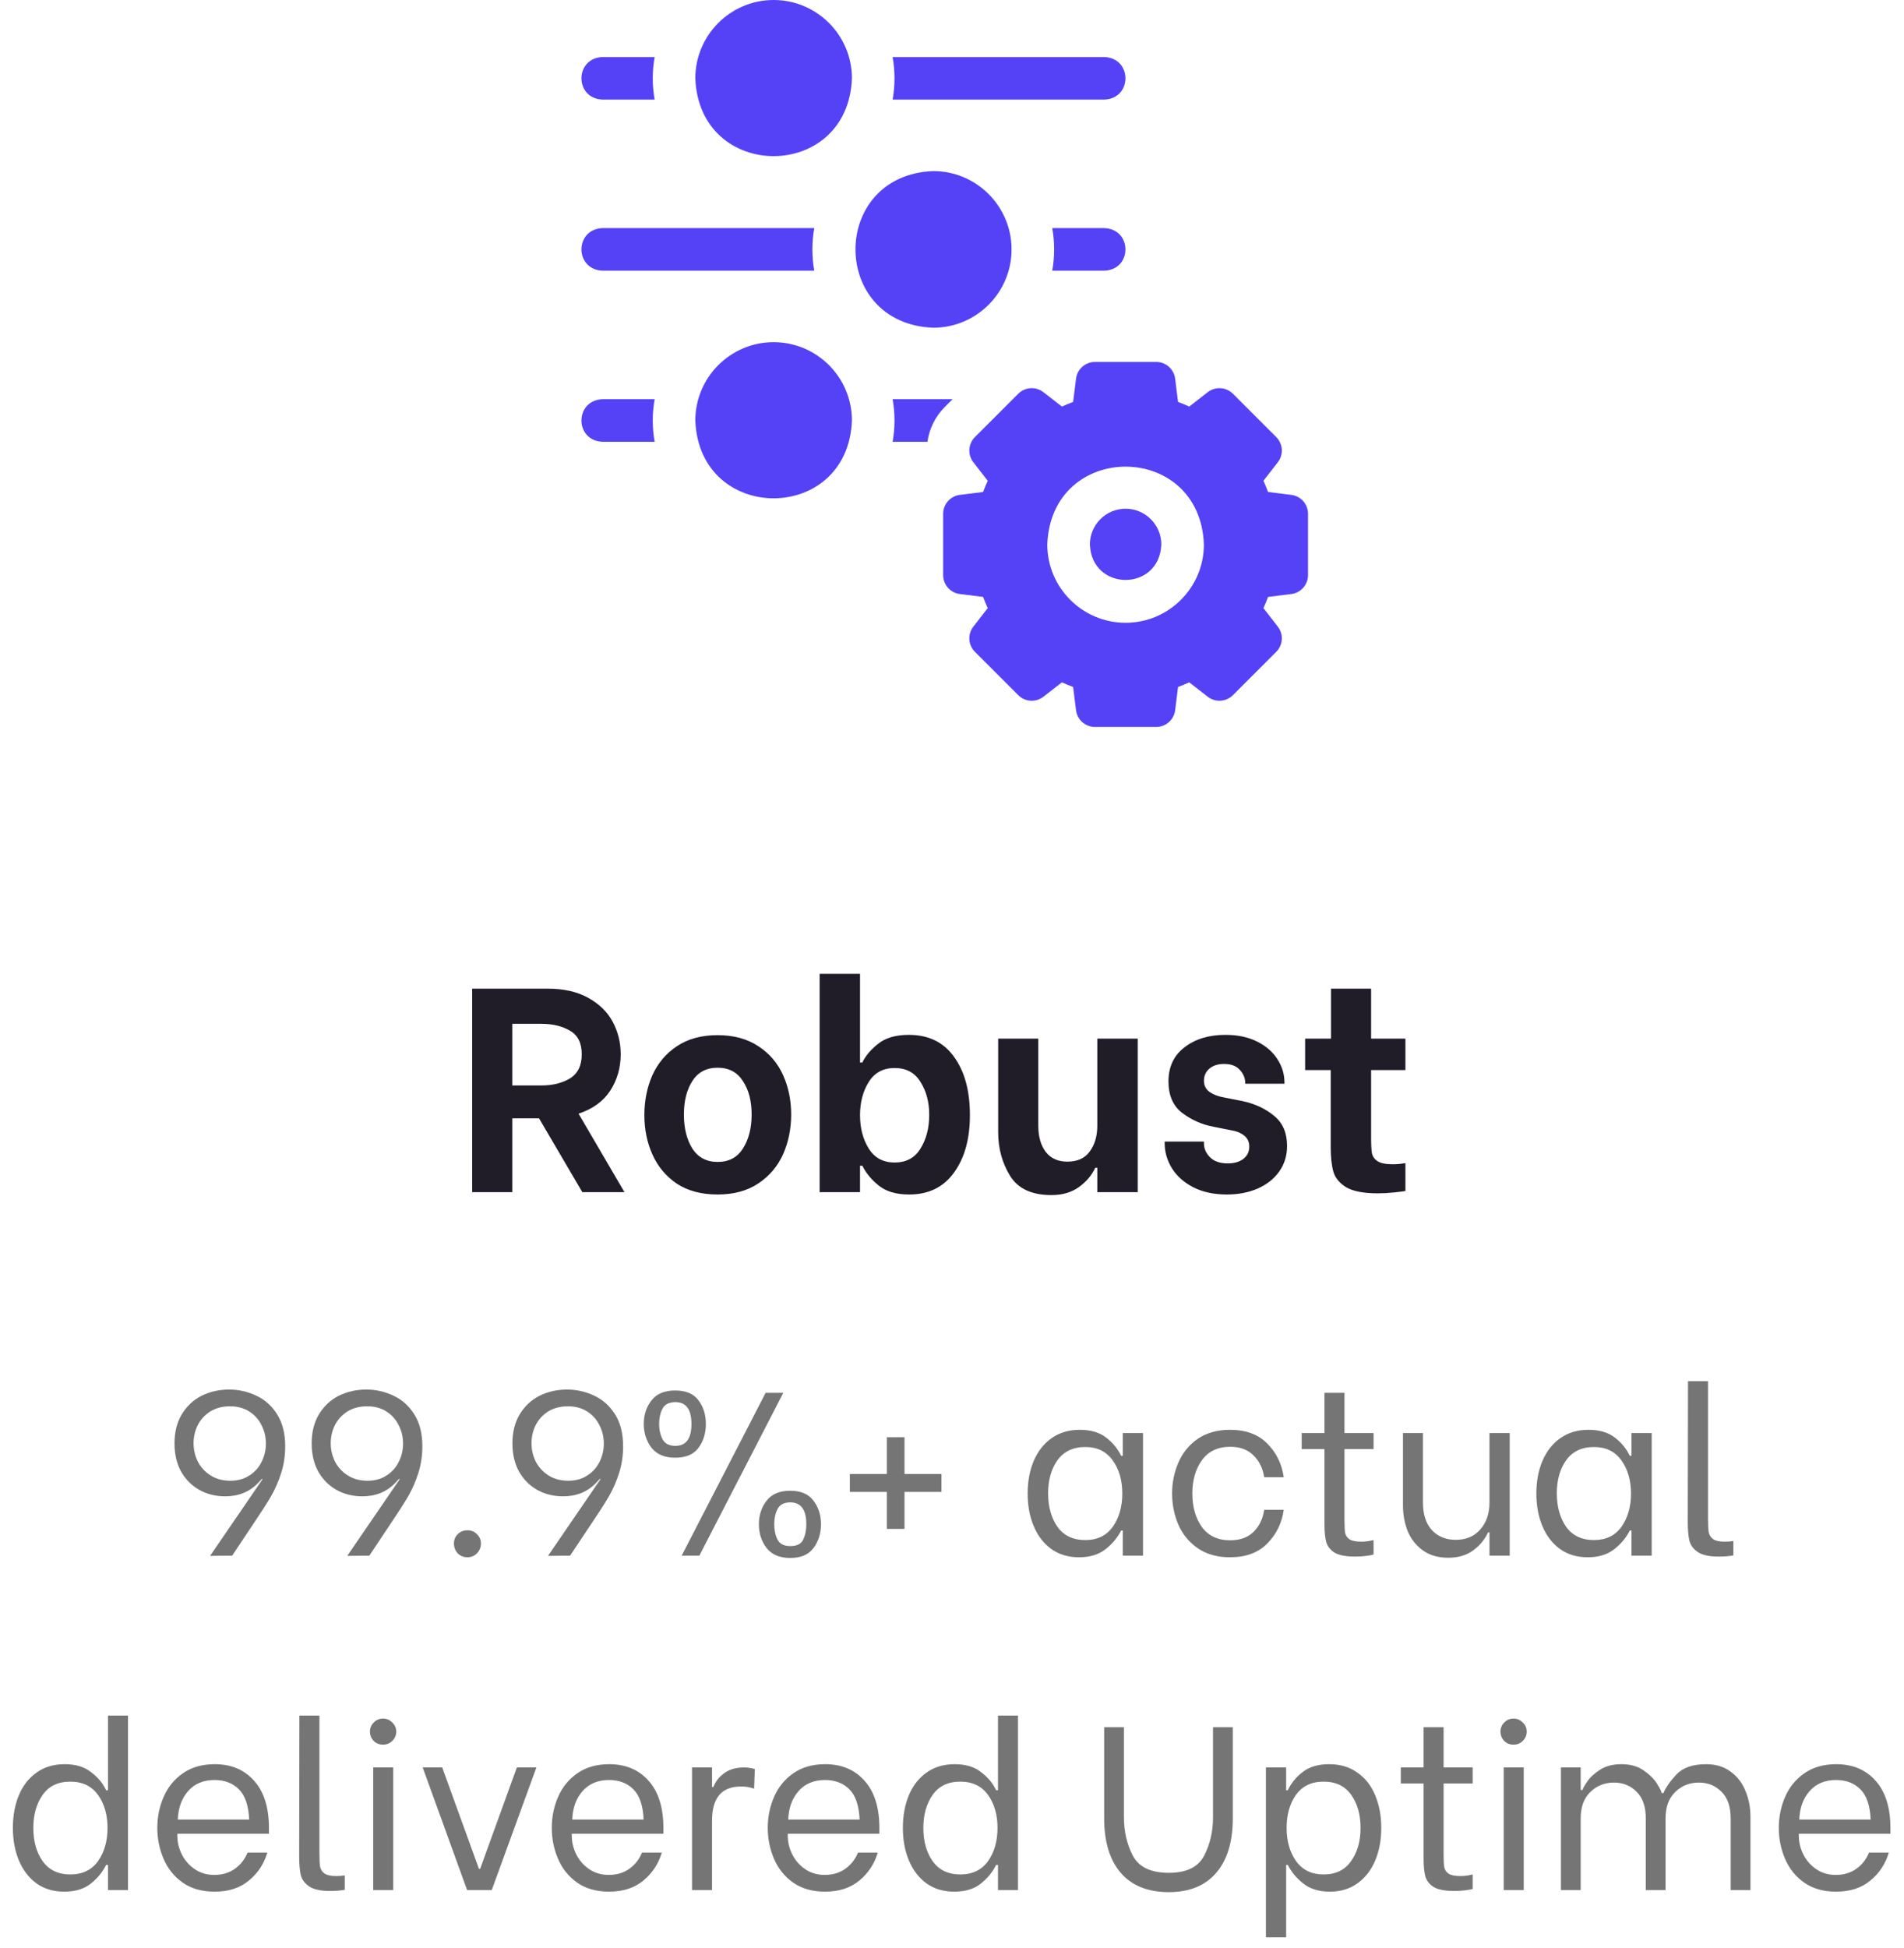 <svg width="131" height="134" viewBox="0 0 131 134" fill="none" xmlns="http://www.w3.org/2000/svg">
<path d="M37.086 76.92H35.246V82H32.486V68H37.666C38.786 68 39.726 68.213 40.486 68.64C41.246 69.067 41.806 69.62 42.166 70.3C42.526 70.98 42.706 71.72 42.706 72.52C42.706 73.44 42.466 74.273 41.986 75.02C41.506 75.753 40.779 76.28 39.806 76.6L42.966 82H40.066L37.086 76.92ZM35.246 74.66H37.246C38.019 74.66 38.672 74.5 39.206 74.18C39.752 73.847 40.026 73.293 40.026 72.52C40.026 71.747 39.759 71.207 39.226 70.9C38.692 70.58 38.032 70.42 37.246 70.42H35.246V74.66ZM49.374 82.16C48.267 82.16 47.334 81.913 46.574 81.42C45.827 80.913 45.267 80.247 44.894 79.42C44.52 78.593 44.334 77.687 44.334 76.7C44.334 75.713 44.514 74.807 44.874 73.98C45.247 73.14 45.814 72.467 46.574 71.96C47.334 71.453 48.267 71.2 49.374 71.2C50.48 71.2 51.414 71.453 52.174 71.96C52.934 72.453 53.5 73.113 53.874 73.94C54.247 74.767 54.434 75.673 54.434 76.66C54.434 77.647 54.247 78.56 53.874 79.4C53.5 80.227 52.934 80.893 52.174 81.4C51.414 81.907 50.48 82.16 49.374 82.16ZM49.374 79.92C50.147 79.92 50.727 79.613 51.114 79C51.514 78.373 51.714 77.593 51.714 76.66C51.714 75.727 51.514 74.96 51.114 74.36C50.727 73.747 50.147 73.44 49.374 73.44C48.6 73.44 48.02 73.747 47.634 74.36C47.247 74.96 47.054 75.727 47.054 76.66C47.054 77.593 47.247 78.373 47.634 79C48.034 79.613 48.614 79.92 49.374 79.92ZM62.552 82.16C61.659 82.16 60.959 81.953 60.452 81.54C59.945 81.127 59.572 80.673 59.332 80.18H59.172V82H56.392V66.98H59.172V73.08H59.332C59.545 72.627 59.905 72.2 60.412 71.8C60.919 71.387 61.625 71.18 62.532 71.18C63.879 71.18 64.912 71.68 65.632 72.68C66.365 73.68 66.732 75.02 66.732 76.7C66.732 78.34 66.365 79.66 65.632 80.66C64.912 81.66 63.885 82.16 62.552 82.16ZM61.552 79.96C62.352 79.96 62.945 79.64 63.332 79C63.732 78.36 63.932 77.587 63.932 76.68C63.932 75.8 63.732 75.047 63.332 74.42C62.945 73.78 62.352 73.46 61.552 73.46C60.765 73.46 60.172 73.78 59.772 74.42C59.372 75.06 59.172 75.82 59.172 76.7C59.172 77.593 59.372 78.36 59.772 79C60.172 79.64 60.765 79.96 61.552 79.96ZM78.277 82H75.497V80.32H75.357C75.117 80.84 74.737 81.287 74.217 81.66C73.71 82.02 73.084 82.2 72.337 82.2C70.99 82.2 70.044 81.76 69.497 80.88C68.95 79.987 68.677 78.987 68.677 77.88V71.44H71.437V77.42C71.437 78.18 71.61 78.787 71.957 79.24C72.304 79.68 72.797 79.9 73.437 79.9C74.13 79.9 74.644 79.667 74.977 79.2C75.324 78.733 75.497 78.14 75.497 77.42V71.44H78.277V82ZM84.413 82.16C83.52 82.16 82.747 81.993 82.094 81.66C81.454 81.327 80.967 80.893 80.633 80.36C80.3 79.813 80.133 79.24 80.133 78.64V78.52H82.834V78.64C82.834 79 82.974 79.32 83.254 79.6C83.534 79.88 83.94 80.02 84.474 80.02C84.913 80.02 85.267 79.92 85.534 79.72C85.814 79.507 85.954 79.22 85.954 78.86C85.954 78.54 85.834 78.287 85.594 78.1C85.353 77.913 85.053 77.793 84.694 77.74L83.493 77.5C82.707 77.353 81.993 77.04 81.353 76.56C80.713 76.08 80.394 75.353 80.394 74.38C80.394 73.38 80.76 72.6 81.493 72.04C82.227 71.467 83.167 71.18 84.314 71.18C85.153 71.18 85.88 71.333 86.493 71.64C87.107 71.947 87.573 72.353 87.894 72.86C88.213 73.353 88.374 73.887 88.374 74.46V74.54H85.674V74.48C85.674 74.16 85.553 73.867 85.314 73.6C85.073 73.32 84.707 73.18 84.213 73.18C83.8 73.18 83.467 73.287 83.213 73.5C82.96 73.713 82.834 73.993 82.834 74.34C82.834 74.66 82.96 74.913 83.213 75.1C83.48 75.287 83.807 75.413 84.194 75.48L85.513 75.74C86.367 75.927 87.087 76.267 87.674 76.76C88.26 77.24 88.553 77.927 88.553 78.82C88.553 79.487 88.374 80.073 88.013 80.58C87.653 81.087 87.153 81.48 86.513 81.76C85.887 82.027 85.187 82.16 84.413 82.16ZM94.336 73.6V78.3C94.336 78.767 94.356 79.113 94.396 79.34C94.45 79.567 94.583 79.747 94.796 79.88C95.01 80.013 95.356 80.08 95.836 80.08C96.116 80.08 96.403 80.053 96.696 80V81.92C96.55 81.947 96.283 81.98 95.896 82.02C95.523 82.06 95.156 82.08 94.796 82.08C93.823 82.08 93.096 81.94 92.616 81.66C92.15 81.367 91.856 81.007 91.736 80.58C91.616 80.14 91.556 79.58 91.556 78.9V73.6H89.796V71.44H91.576V68H94.336V71.44H96.696V73.6H94.336Z" fill="#201D28"/>
<path d="M18.07 101.736L18.022 101.72L17.75 102.008C17.163 102.616 16.411 102.92 15.494 102.92C14.832 102.92 14.235 102.771 13.702 102.472C13.179 102.173 12.763 101.752 12.454 101.208C12.155 100.653 12.006 100.013 12.006 99.288C12.006 98.509 12.171 97.843 12.502 97.288C12.843 96.723 13.296 96.296 13.862 96.008C14.438 95.72 15.072 95.576 15.766 95.576C16.416 95.576 17.035 95.715 17.622 95.992C18.208 96.259 18.688 96.685 19.062 97.272C19.435 97.859 19.622 98.595 19.622 99.48C19.622 100.12 19.531 100.728 19.35 101.304C19.168 101.88 18.934 102.419 18.646 102.92C18.358 103.411 17.99 103.987 17.542 104.648L15.974 107L14.454 107.016L18.07 101.736ZM15.846 101.848C16.347 101.848 16.779 101.731 17.142 101.496C17.515 101.261 17.798 100.952 17.99 100.568C18.192 100.173 18.294 99.747 18.294 99.288C18.294 98.829 18.192 98.408 17.99 98.024C17.798 97.629 17.515 97.315 17.142 97.08C16.768 96.845 16.331 96.728 15.83 96.728C15.307 96.728 14.854 96.845 14.47 97.08C14.096 97.315 13.808 97.629 13.606 98.024C13.414 98.408 13.318 98.824 13.318 99.272C13.318 99.709 13.414 100.125 13.606 100.52C13.808 100.915 14.102 101.235 14.486 101.48C14.87 101.725 15.323 101.848 15.846 101.848ZM27.507 101.736L27.459 101.72L27.187 102.008C26.601 102.616 25.849 102.92 24.931 102.92C24.27 102.92 23.673 102.771 23.139 102.472C22.617 102.173 22.201 101.752 21.891 101.208C21.593 100.653 21.443 100.013 21.443 99.288C21.443 98.509 21.609 97.843 21.939 97.288C22.281 96.723 22.734 96.296 23.299 96.008C23.875 95.72 24.51 95.576 25.203 95.576C25.854 95.576 26.473 95.715 27.059 95.992C27.646 96.259 28.126 96.685 28.499 97.272C28.873 97.859 29.059 98.595 29.059 99.48C29.059 100.12 28.969 100.728 28.787 101.304C28.606 101.88 28.371 102.419 28.083 102.92C27.795 103.411 27.427 103.987 26.979 104.648L25.411 107L23.891 107.016L27.507 101.736ZM25.283 101.848C25.785 101.848 26.217 101.731 26.579 101.496C26.953 101.261 27.235 100.952 27.427 100.568C27.63 100.173 27.731 99.747 27.731 99.288C27.731 98.829 27.63 98.408 27.427 98.024C27.235 97.629 26.953 97.315 26.579 97.08C26.206 96.845 25.769 96.728 25.267 96.728C24.745 96.728 24.291 96.845 23.907 97.08C23.534 97.315 23.246 97.629 23.043 98.024C22.851 98.408 22.755 98.824 22.755 99.272C22.755 99.709 22.851 100.125 23.043 100.52C23.246 100.915 23.539 101.235 23.923 101.48C24.307 101.725 24.761 101.848 25.283 101.848ZM32.161 107.112C31.894 107.112 31.67 107.021 31.489 106.84C31.318 106.648 31.233 106.424 31.233 106.168C31.233 105.912 31.318 105.699 31.489 105.528C31.67 105.347 31.894 105.256 32.161 105.256C32.427 105.256 32.646 105.347 32.817 105.528C32.998 105.699 33.089 105.912 33.089 106.168C33.089 106.424 32.998 106.648 32.817 106.84C32.635 107.021 32.417 107.112 32.161 107.112ZM41.32 101.736L41.272 101.72L41 102.008C40.413 102.616 39.661 102.92 38.744 102.92C38.082 102.92 37.485 102.771 36.952 102.472C36.429 102.173 36.013 101.752 35.704 101.208C35.405 100.653 35.256 100.013 35.256 99.288C35.256 98.509 35.421 97.843 35.752 97.288C36.093 96.723 36.546 96.296 37.112 96.008C37.688 95.72 38.322 95.576 39.016 95.576C39.666 95.576 40.285 95.715 40.872 95.992C41.458 96.259 41.938 96.685 42.312 97.272C42.685 97.859 42.872 98.595 42.872 99.48C42.872 100.12 42.781 100.728 42.6 101.304C42.418 101.88 42.184 102.419 41.896 102.92C41.608 103.411 41.24 103.987 40.792 104.648L39.224 107L37.704 107.016L41.32 101.736ZM39.096 101.848C39.597 101.848 40.029 101.731 40.392 101.496C40.765 101.261 41.048 100.952 41.24 100.568C41.442 100.173 41.544 99.747 41.544 99.288C41.544 98.829 41.442 98.408 41.24 98.024C41.048 97.629 40.765 97.315 40.392 97.08C40.018 96.845 39.581 96.728 39.08 96.728C38.557 96.728 38.104 96.845 37.72 97.08C37.346 97.315 37.058 97.629 36.856 98.024C36.664 98.408 36.568 98.824 36.568 99.272C36.568 99.709 36.664 100.125 36.856 100.52C37.058 100.915 37.352 101.235 37.736 101.48C38.12 101.725 38.573 101.848 39.096 101.848ZM46.453 100.264C45.728 100.264 45.184 100.035 44.821 99.576C44.469 99.107 44.293 98.563 44.293 97.944C44.293 97.315 44.469 96.776 44.821 96.328C45.173 95.869 45.717 95.64 46.453 95.64C47.189 95.64 47.723 95.864 48.053 96.312C48.395 96.76 48.565 97.304 48.565 97.944C48.565 98.584 48.395 99.133 48.053 99.592C47.723 100.04 47.189 100.264 46.453 100.264ZM52.677 95.8H53.893L48.117 107H46.901L52.677 95.8ZM46.469 99.448C47.205 99.448 47.573 98.947 47.573 97.944C47.573 96.941 47.205 96.44 46.469 96.44C46.032 96.44 45.733 96.595 45.573 96.904C45.424 97.203 45.349 97.549 45.349 97.944C45.349 98.339 45.429 98.691 45.589 99C45.749 99.299 46.043 99.448 46.469 99.448ZM54.373 107.16C53.648 107.16 53.104 106.931 52.741 106.472C52.389 106.013 52.213 105.469 52.213 104.84C52.213 104.221 52.389 103.683 52.741 103.224C53.093 102.765 53.637 102.536 54.373 102.536C55.099 102.536 55.632 102.765 55.973 103.224C56.315 103.672 56.485 104.211 56.485 104.84C56.485 105.469 56.315 106.013 55.973 106.472C55.632 106.931 55.099 107.16 54.373 107.16ZM54.373 106.344C54.821 106.344 55.115 106.2 55.253 105.912C55.403 105.613 55.477 105.256 55.477 104.84C55.477 103.837 55.109 103.336 54.373 103.336C53.947 103.336 53.653 103.491 53.493 103.8C53.344 104.099 53.269 104.445 53.269 104.84C53.269 105.235 53.344 105.587 53.493 105.896C53.653 106.195 53.947 106.344 54.373 106.344ZM64.776 102.616H62.232V105.16H61.016V102.616H58.472V101.384H61.016V98.856H62.232V101.384H64.776V102.616ZM74.241 107.112C73.495 107.112 72.855 106.92 72.321 106.536C71.799 106.152 71.398 105.629 71.121 104.968C70.844 104.307 70.705 103.56 70.705 102.728C70.705 101.896 70.844 101.149 71.121 100.488C71.409 99.816 71.82 99.293 72.353 98.92C72.897 98.536 73.543 98.344 74.289 98.344C75.036 98.344 75.638 98.52 76.097 98.872C76.556 99.224 76.903 99.645 77.137 100.136H77.249V98.568H78.641V107H77.249V105.272H77.137C76.881 105.773 76.519 106.205 76.049 106.568C75.58 106.931 74.977 107.112 74.241 107.112ZM74.673 105.928C75.495 105.928 76.124 105.624 76.561 105.016C76.999 104.397 77.217 103.635 77.217 102.728C77.217 101.821 76.999 101.064 76.561 100.456C76.124 99.837 75.495 99.528 74.673 99.528C73.831 99.528 73.191 99.832 72.753 100.44C72.326 101.048 72.113 101.805 72.113 102.712C72.113 103.629 72.326 104.397 72.753 105.016C73.191 105.624 73.831 105.928 74.673 105.928ZM84.628 107.112C83.754 107.112 83.012 106.904 82.404 106.488C81.807 106.072 81.364 105.533 81.076 104.872C80.788 104.2 80.644 103.485 80.644 102.728C80.644 101.971 80.788 101.261 81.076 100.6C81.364 99.928 81.807 99.384 82.404 98.968C83.012 98.552 83.754 98.344 84.628 98.344C85.716 98.344 86.57 98.659 87.188 99.288C87.817 99.917 88.196 100.691 88.324 101.608H86.98C86.884 100.989 86.639 100.488 86.244 100.104C85.85 99.709 85.316 99.512 84.644 99.512C83.791 99.512 83.14 99.821 82.692 100.44C82.255 101.048 82.036 101.811 82.036 102.728C82.036 103.645 82.255 104.413 82.692 105.032C83.14 105.64 83.791 105.944 84.644 105.944C85.316 105.944 85.85 105.752 86.244 105.368C86.639 104.984 86.884 104.477 86.98 103.848H88.324C88.196 104.765 87.817 105.539 87.188 106.168C86.57 106.797 85.716 107.112 84.628 107.112ZM92.503 99.672V104.568C92.503 104.963 92.519 105.256 92.551 105.448C92.594 105.629 92.695 105.773 92.855 105.88C93.025 105.987 93.297 106.04 93.671 106.04C93.927 106.04 94.204 106.003 94.503 105.928V106.92C94.428 106.952 94.263 106.984 94.007 107.016C93.761 107.048 93.505 107.064 93.239 107.064C92.62 107.064 92.156 106.979 91.847 106.808C91.548 106.627 91.351 106.387 91.255 106.088C91.169 105.779 91.127 105.373 91.127 104.872V99.672H89.559V98.568H91.127V95.8H92.503V98.568H94.503V99.672H92.503ZM103.872 107H102.48V105.4H102.384C102.16 105.891 101.813 106.307 101.344 106.648C100.885 106.979 100.32 107.144 99.648 107.144C98.944 107.144 98.358 106.973 97.888 106.632C97.419 106.291 97.072 105.848 96.848 105.304C96.635 104.76 96.528 104.168 96.528 103.528V98.568H97.904V103.352C97.904 104.173 98.112 104.808 98.528 105.256C98.944 105.693 99.488 105.912 100.16 105.912C100.864 105.912 101.424 105.677 101.84 105.208C102.267 104.728 102.48 104.109 102.48 103.352V98.568H103.872V107ZM109.241 107.112C108.494 107.112 107.854 106.92 107.321 106.536C106.798 106.152 106.398 105.629 106.121 104.968C105.844 104.307 105.705 103.56 105.705 102.728C105.705 101.896 105.844 101.149 106.121 100.488C106.409 99.816 106.82 99.293 107.353 98.92C107.897 98.536 108.542 98.344 109.289 98.344C110.036 98.344 110.638 98.52 111.097 98.872C111.556 99.224 111.902 99.645 112.137 100.136H112.249V98.568H113.641V107H112.249V105.272H112.137C111.881 105.773 111.518 106.205 111.049 106.568C110.58 106.931 109.977 107.112 109.241 107.112ZM109.673 105.928C110.494 105.928 111.124 105.624 111.561 105.016C111.998 104.397 112.217 103.635 112.217 102.728C112.217 101.821 111.998 101.064 111.561 100.456C111.124 99.837 110.494 99.528 109.673 99.528C108.83 99.528 108.19 99.832 107.753 100.44C107.326 101.048 107.113 101.805 107.113 102.712C107.113 103.629 107.326 104.397 107.753 105.016C108.19 105.624 108.83 105.928 109.673 105.928ZM118.235 107.064C117.606 107.064 117.136 106.963 116.827 106.76C116.518 106.557 116.32 106.296 116.235 105.976C116.16 105.645 116.123 105.219 116.123 104.696L116.139 95H117.515V104.488C117.515 104.893 117.531 105.197 117.563 105.4C117.606 105.592 117.707 105.747 117.867 105.864C118.038 105.981 118.304 106.04 118.667 106.04C118.891 106.04 119.088 106.024 119.259 105.992V106.984C118.971 107.037 118.63 107.064 118.235 107.064ZM4.422 130.112C3.675 130.112 3.035 129.92 2.502 129.536C1.979 129.152 1.579 128.629 1.302 127.968C1.024 127.307 0.886 126.56 0.886 125.728C0.886 124.885 1.024 124.133 1.302 123.472C1.579 122.811 1.984 122.293 2.518 121.92C3.051 121.536 3.696 121.344 4.454 121.344C5.2 121.344 5.803 121.525 6.262 121.888C6.731 122.24 7.078 122.656 7.302 123.136H7.43V118H8.806V130H7.43V128.272H7.302C7.046 128.784 6.683 129.221 6.214 129.584C5.755 129.936 5.158 130.112 4.422 130.112ZM4.838 128.928C5.67 128.928 6.304 128.624 6.742 128.016C7.179 127.397 7.398 126.635 7.398 125.728C7.398 124.821 7.179 124.064 6.742 123.456C6.304 122.848 5.67 122.544 4.838 122.544C3.995 122.544 3.36 122.848 2.934 123.456C2.507 124.064 2.294 124.821 2.294 125.728C2.294 126.645 2.507 127.408 2.934 128.016C3.371 128.624 4.006 128.928 4.838 128.928ZM14.76 130.112C13.896 130.112 13.165 129.904 12.568 129.488C11.981 129.072 11.544 128.528 11.256 127.856C10.968 127.184 10.824 126.475 10.824 125.728C10.824 124.971 10.968 124.261 11.256 123.6C11.544 122.928 11.986 122.384 12.584 121.968C13.181 121.552 13.912 121.344 14.776 121.344C15.906 121.344 16.808 121.723 17.48 122.48C18.163 123.237 18.504 124.325 18.504 125.744V126.128H12.2V126.24C12.2 126.709 12.306 127.152 12.52 127.568C12.733 127.984 13.032 128.32 13.416 128.576C13.8 128.832 14.242 128.96 14.744 128.96C15.288 128.96 15.757 128.821 16.152 128.544C16.547 128.267 16.84 127.893 17.032 127.424H18.392C18.168 128.192 17.747 128.832 17.128 129.344C16.52 129.856 15.73 130.112 14.76 130.112ZM17.144 125.152C17.101 124.192 16.866 123.499 16.44 123.072C16.013 122.645 15.453 122.432 14.76 122.432C14.002 122.432 13.4 122.683 12.952 123.184C12.504 123.685 12.264 124.341 12.232 125.152H17.144ZM22.696 130.064C22.067 130.064 21.597 129.963 21.288 129.76C20.979 129.557 20.781 129.296 20.696 128.976C20.621 128.645 20.584 128.219 20.584 127.696L20.6 118H21.976V127.488C21.976 127.893 21.992 128.197 22.024 128.4C22.067 128.592 22.168 128.747 22.328 128.864C22.499 128.981 22.765 129.04 23.128 129.04C23.352 129.04 23.549 129.024 23.72 128.992V129.984C23.432 130.037 23.091 130.064 22.696 130.064ZM25.679 121.568H27.055V130H25.679V121.568ZM26.351 120C26.095 120 25.882 119.915 25.711 119.744C25.541 119.563 25.455 119.349 25.455 119.104C25.455 118.859 25.541 118.651 25.711 118.48C25.882 118.299 26.095 118.208 26.351 118.208C26.607 118.208 26.82 118.299 26.991 118.48C27.172 118.651 27.263 118.859 27.263 119.104C27.263 119.349 27.172 119.563 26.991 119.744C26.82 119.915 26.607 120 26.351 120ZM29.082 121.568H30.426L32.954 128.544H33.034L35.562 121.568H36.906L33.834 130H32.138L29.082 121.568ZM41.9 130.112C41.036 130.112 40.306 129.904 39.708 129.488C39.122 129.072 38.684 128.528 38.396 127.856C38.108 127.184 37.964 126.475 37.964 125.728C37.964 124.971 38.108 124.261 38.396 123.6C38.684 122.928 39.127 122.384 39.724 121.968C40.322 121.552 41.052 121.344 41.916 121.344C43.047 121.344 43.948 121.723 44.62 122.48C45.303 123.237 45.644 124.325 45.644 125.744V126.128H39.34V126.24C39.34 126.709 39.447 127.152 39.66 127.568C39.874 127.984 40.172 128.32 40.556 128.576C40.94 128.832 41.383 128.96 41.884 128.96C42.428 128.96 42.898 128.821 43.292 128.544C43.687 128.267 43.98 127.893 44.172 127.424H45.532C45.308 128.192 44.887 128.832 44.268 129.344C43.66 129.856 42.871 130.112 41.9 130.112ZM44.284 125.152C44.242 124.192 44.007 123.499 43.58 123.072C43.154 122.645 42.594 122.432 41.9 122.432C41.143 122.432 40.54 122.683 40.092 123.184C39.644 123.685 39.404 124.341 39.372 125.152H44.284ZM47.613 121.568H48.989V122.912H49.085C49.223 122.539 49.469 122.224 49.821 121.968C50.183 121.701 50.637 121.568 51.181 121.568C51.351 121.568 51.485 121.579 51.581 121.6C51.687 121.611 51.805 121.637 51.933 121.68L51.885 123.024C51.714 122.971 51.565 122.933 51.437 122.912C51.319 122.891 51.165 122.88 50.973 122.88C49.65 122.88 48.989 123.664 48.989 125.232V130H47.613V121.568ZM56.76 130.112C55.896 130.112 55.165 129.904 54.568 129.488C53.981 129.072 53.544 128.528 53.256 127.856C52.968 127.184 52.824 126.475 52.824 125.728C52.824 124.971 52.968 124.261 53.256 123.6C53.544 122.928 53.986 122.384 54.584 121.968C55.181 121.552 55.912 121.344 56.776 121.344C57.907 121.344 58.808 121.723 59.48 122.48C60.163 123.237 60.504 124.325 60.504 125.744V126.128H54.2V126.24C54.2 126.709 54.306 127.152 54.52 127.568C54.733 127.984 55.032 128.32 55.416 128.576C55.8 128.832 56.242 128.96 56.744 128.96C57.288 128.96 57.757 128.821 58.152 128.544C58.547 128.267 58.84 127.893 59.032 127.424H60.392C60.168 128.192 59.746 128.832 59.128 129.344C58.52 129.856 57.73 130.112 56.76 130.112ZM59.144 125.152C59.101 124.192 58.867 123.499 58.44 123.072C58.013 122.645 57.453 122.432 56.76 122.432C56.002 122.432 55.4 122.683 54.952 123.184C54.504 123.685 54.264 124.341 54.232 125.152H59.144ZM65.656 130.112C64.909 130.112 64.269 129.92 63.736 129.536C63.213 129.152 62.813 128.629 62.536 127.968C62.259 127.307 62.12 126.56 62.12 125.728C62.12 124.885 62.259 124.133 62.536 123.472C62.813 122.811 63.219 122.293 63.752 121.92C64.285 121.536 64.931 121.344 65.688 121.344C66.435 121.344 67.037 121.525 67.496 121.888C67.965 122.24 68.312 122.656 68.536 123.136H68.664V118H70.04V130H68.664V128.272H68.536C68.28 128.784 67.917 129.221 67.448 129.584C66.989 129.936 66.392 130.112 65.656 130.112ZM66.072 128.928C66.904 128.928 67.539 128.624 67.976 128.016C68.413 127.397 68.632 126.635 68.632 125.728C68.632 124.821 68.413 124.064 67.976 123.456C67.539 122.848 66.904 122.544 66.072 122.544C65.229 122.544 64.595 122.848 64.168 123.456C63.741 124.064 63.528 124.821 63.528 125.728C63.528 126.645 63.741 127.408 64.168 128.016C64.605 128.624 65.24 128.928 66.072 128.928ZM80.418 130.144C78.988 130.144 77.89 129.707 77.122 128.832C76.354 127.947 75.97 126.693 75.97 125.072V118.8H77.33V125.024C77.33 125.963 77.532 126.832 77.938 127.632C78.354 128.421 79.18 128.816 80.418 128.816C81.634 128.816 82.444 128.421 82.85 127.632C83.255 126.843 83.458 125.973 83.458 125.024V118.8H84.818V125.072C84.818 126.693 84.434 127.947 83.666 128.832C82.908 129.707 81.826 130.144 80.418 130.144ZM91.498 130.112C90.762 130.112 90.159 129.931 89.69 129.568C89.221 129.205 88.858 128.773 88.602 128.272H88.49V133.248H87.098V121.568H88.49V123.136H88.602C88.837 122.645 89.183 122.224 89.642 121.872C90.101 121.52 90.703 121.344 91.45 121.344C92.207 121.344 92.853 121.536 93.386 121.92C93.93 122.293 94.341 122.816 94.618 123.488C94.895 124.149 95.034 124.896 95.034 125.728C95.034 126.56 94.895 127.307 94.618 127.968C94.341 128.629 93.935 129.152 93.402 129.536C92.869 129.92 92.234 130.112 91.498 130.112ZM91.066 128.928C91.898 128.928 92.527 128.624 92.954 128.016C93.391 127.408 93.61 126.645 93.61 125.728C93.61 124.821 93.397 124.064 92.97 123.456C92.543 122.848 91.909 122.544 91.066 122.544C90.234 122.544 89.599 122.848 89.162 123.456C88.735 124.064 88.522 124.821 88.522 125.728C88.522 126.635 88.741 127.397 89.178 128.016C89.615 128.624 90.245 128.928 91.066 128.928ZM99.323 122.672V127.568C99.323 127.963 99.339 128.256 99.371 128.448C99.414 128.629 99.515 128.773 99.675 128.88C99.846 128.987 100.118 129.04 100.491 129.04C100.747 129.04 101.025 129.003 101.323 128.928V129.92C101.249 129.952 101.083 129.984 100.827 130.016C100.582 130.048 100.326 130.064 100.059 130.064C99.441 130.064 98.977 129.979 98.667 129.808C98.368 129.627 98.171 129.387 98.075 129.088C97.99 128.779 97.947 128.373 97.947 127.872V122.672H96.379V121.568H97.947V118.8H99.323V121.568H101.323V122.672H99.323ZM103.46 121.568H104.836V130H103.46V121.568ZM104.132 120C103.876 120 103.663 119.915 103.492 119.744C103.322 119.563 103.236 119.349 103.236 119.104C103.236 118.859 103.322 118.651 103.492 118.48C103.663 118.299 103.876 118.208 104.132 118.208C104.388 118.208 104.602 118.299 104.772 118.48C104.954 118.651 105.044 118.859 105.044 119.104C105.044 119.349 104.954 119.563 104.772 119.744C104.602 119.915 104.388 120 104.132 120ZM107.395 121.568H108.755V123.12H108.883C108.905 123.013 109.011 122.821 109.203 122.544C109.395 122.256 109.689 121.984 110.083 121.728C110.478 121.472 110.969 121.344 111.555 121.344C112.174 121.344 112.686 121.488 113.091 121.776C113.507 122.064 113.817 122.373 114.019 122.704C114.222 123.035 114.323 123.243 114.323 123.328H114.451C114.601 122.955 114.894 122.533 115.331 122.064C115.779 121.584 116.462 121.344 117.379 121.344C118.062 121.344 118.633 121.52 119.091 121.872C119.55 122.213 119.886 122.656 120.099 123.2C120.323 123.744 120.435 124.325 120.435 124.944V130H119.075V125.072C119.075 124.261 118.862 123.648 118.435 123.232C118.019 122.816 117.502 122.608 116.883 122.608C116.243 122.608 115.699 122.827 115.251 123.264C114.814 123.691 114.595 124.293 114.595 125.072V130H113.235V125.072C113.235 124.261 113.022 123.648 112.595 123.232C112.179 122.816 111.662 122.608 111.043 122.608C110.403 122.608 109.859 122.827 109.411 123.264C108.974 123.691 108.755 124.293 108.755 125.072V130H107.395V121.568ZM126.322 130.112C125.458 130.112 124.728 129.904 124.13 129.488C123.544 129.072 123.106 128.528 122.818 127.856C122.53 127.184 122.386 126.475 122.386 125.728C122.386 124.971 122.53 124.261 122.818 123.6C123.106 122.928 123.549 122.384 124.146 121.968C124.744 121.552 125.474 121.344 126.338 121.344C127.469 121.344 128.37 121.723 129.042 122.48C129.725 123.237 130.066 124.325 130.066 125.744V126.128H123.762V126.24C123.762 126.709 123.869 127.152 124.082 127.568C124.296 127.984 124.594 128.32 124.978 128.576C125.362 128.832 125.805 128.96 126.306 128.96C126.85 128.96 127.32 128.821 127.714 128.544C128.109 128.267 128.402 127.893 128.594 127.424H129.954C129.73 128.192 129.309 128.832 128.69 129.344C128.082 129.856 127.293 130.112 126.322 130.112ZM128.706 125.152C128.664 124.192 128.429 123.499 128.002 123.072C127.576 122.645 127.016 122.432 126.322 122.432C125.565 122.432 124.962 122.683 124.514 123.184C124.066 123.685 123.826 124.341 123.794 125.152H128.706Z" fill="#757575"/>
<g clip-path="url(#clip0_5253_38089)">
<path d="M41.46 6.852H45.042C44.868 5.905 44.868 4.868 45.042 3.922H41.46C39.519 3.994 39.52 6.78 41.46 6.852Z" fill="#5542F6"/>
<path d="M61.413 6.852H75.978C77.92 6.779 77.918 3.993 75.978 3.922H61.413C61.587 4.868 61.587 5.905 61.413 6.852Z" fill="#5542F6"/>
<path d="M53.228 0C50.257 0 47.84 2.417 47.84 5.387C48.111 12.525 58.345 12.523 58.615 5.387C58.615 2.417 56.198 0 53.228 0Z" fill="#5542F6"/>
<path d="M77.443 34.99C76.088 34.99 74.986 36.093 74.986 37.448C75.109 40.704 79.778 40.703 79.901 37.448C79.901 36.093 78.798 34.99 77.443 34.99Z" fill="#5542F6"/>
<path d="M75.978 18.619C77.92 18.547 77.918 15.761 75.978 15.69H72.396C72.57 16.636 72.57 17.673 72.396 18.619H75.978Z" fill="#5542F6"/>
<path d="M41.46 18.619H56.026C55.851 17.673 55.851 16.636 56.026 15.69H41.46C39.519 15.761 39.52 18.548 41.46 18.619Z" fill="#5542F6"/>
<path d="M69.598 17.155C69.598 14.184 67.181 11.768 64.211 11.768C57.074 12.038 57.076 22.273 64.211 22.542C67.181 22.542 69.598 20.125 69.598 17.155Z" fill="#5542F6"/>
<path d="M53.228 23.535C50.257 23.535 47.84 25.952 47.84 28.923C48.111 36.06 58.345 36.058 58.615 28.922C58.615 25.952 56.198 23.535 53.228 23.535Z" fill="#5542F6"/>
<path d="M41.46 27.457C39.519 27.529 39.52 30.315 41.46 30.387H45.042C44.868 29.44 44.868 28.404 45.042 27.457H41.46Z" fill="#5542F6"/>
<path d="M65.539 27.457H61.413C61.587 28.404 61.587 29.44 61.413 30.387H63.811C63.937 29.506 64.337 28.66 65.006 27.991L65.539 27.457Z" fill="#5542F6"/>
<path d="M88.846 34.039L87.246 33.84C87.15 33.579 87.044 33.322 86.927 33.07L87.917 31.796C88.323 31.274 88.277 30.531 87.809 30.064L84.828 27.083C84.361 26.615 83.618 26.569 83.095 26.975L81.822 27.965C81.57 27.848 81.313 27.742 81.052 27.646L80.853 26.046C80.77 25.389 80.212 24.896 79.551 24.896H75.336C74.674 24.896 74.116 25.389 74.034 26.046L73.834 27.646C73.574 27.742 73.317 27.848 73.064 27.965L71.791 26.975C71.269 26.569 70.526 26.615 70.058 27.083L67.077 30.063C66.609 30.531 66.563 31.274 66.969 31.796L67.96 33.07C67.843 33.322 67.736 33.579 67.64 33.84L66.04 34.039C65.384 34.121 64.891 34.679 64.891 35.341V39.556C64.891 40.218 65.384 40.776 66.04 40.858L67.64 41.057C67.736 41.318 67.843 41.575 67.96 41.827L66.969 43.101C66.563 43.623 66.609 44.366 67.077 44.834L70.058 47.814C70.526 48.282 71.269 48.328 71.791 47.922L73.064 46.932C73.317 47.049 73.574 47.155 73.834 47.251L74.034 48.851C74.116 49.508 74.674 50.001 75.336 50.001H79.551C80.212 50.001 80.77 49.508 80.853 48.851L81.052 47.251C81.313 47.155 81.57 47.049 81.822 46.932L83.095 47.922C83.618 48.328 84.361 48.282 84.828 47.814L87.809 44.833C88.277 44.366 88.323 43.623 87.917 43.101L86.927 41.827C87.043 41.575 87.15 41.318 87.246 41.057L88.846 40.858C89.503 40.776 89.995 40.218 89.995 39.556V35.341C89.995 34.679 89.503 34.121 88.846 34.039ZM77.443 42.836C74.473 42.836 72.056 40.419 72.056 37.449C72.327 30.311 82.561 30.313 82.831 37.449C82.831 40.419 80.414 42.836 77.443 42.836Z" fill="#5542F6"/>
</g>
<defs>
<clipPath id="clip0_5253_38089">
<rect width="50" height="50" fill="white" transform="translate(40)"/>
</clipPath>
</defs>
</svg>
